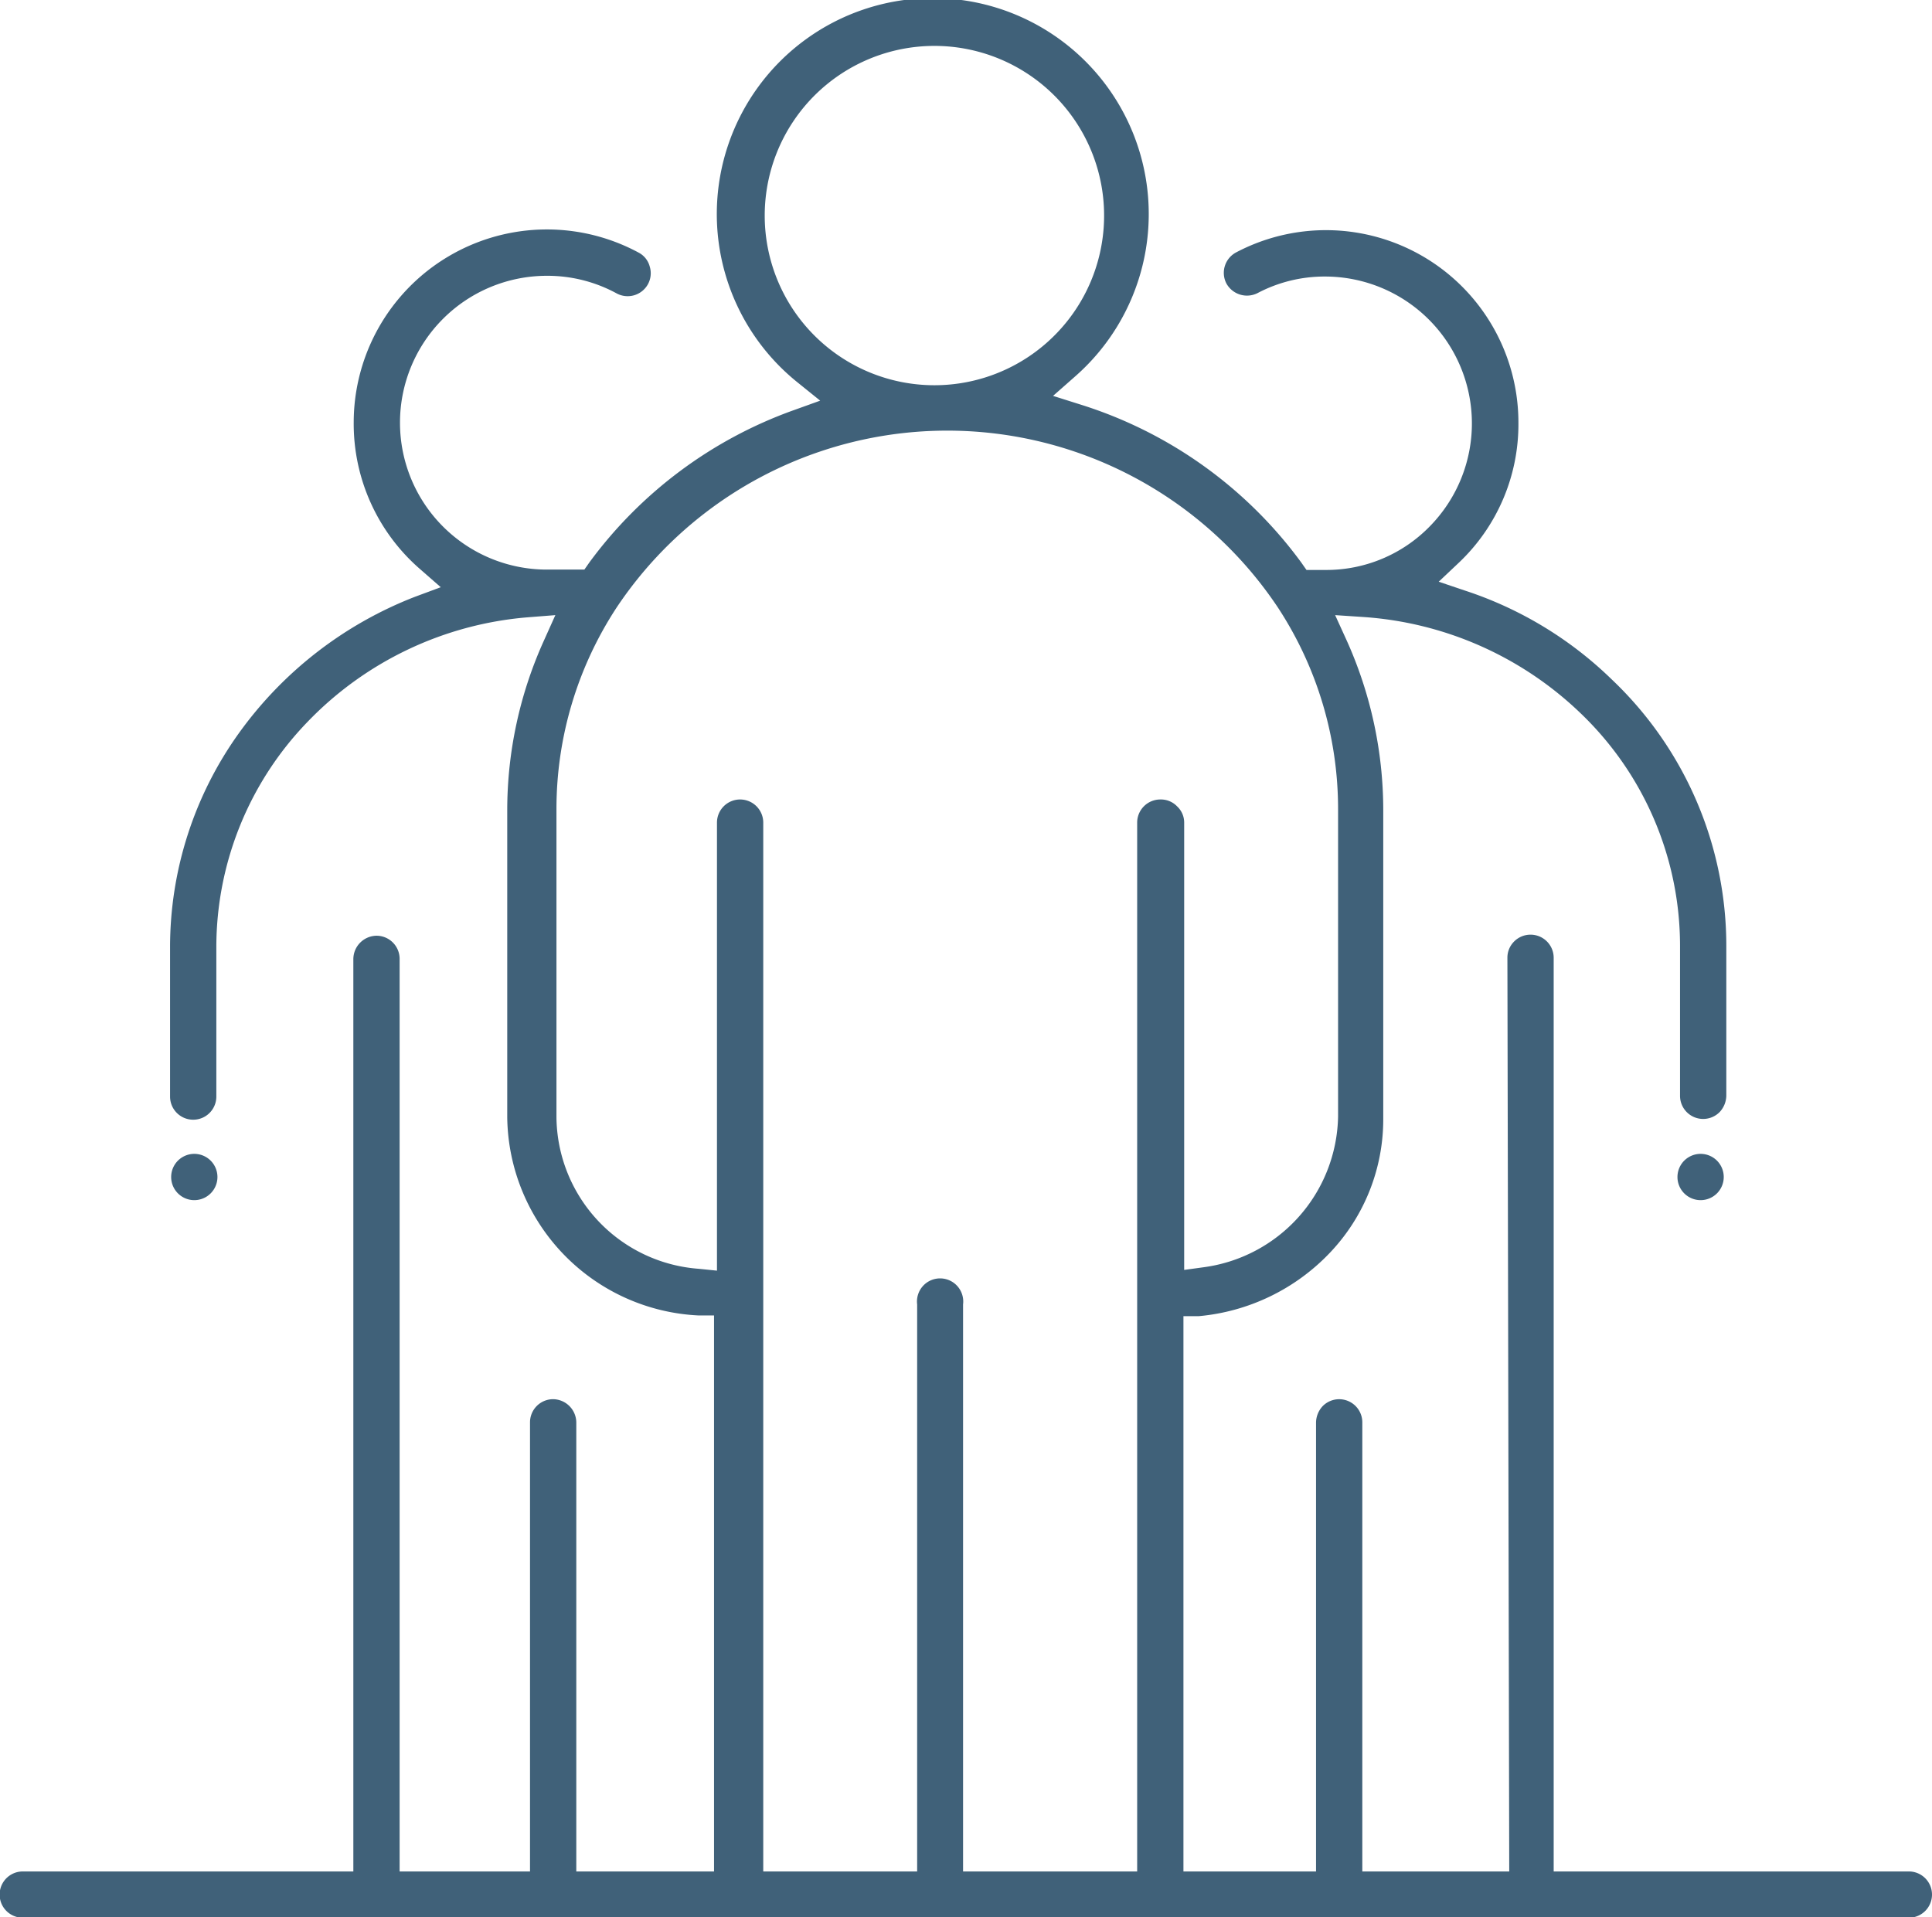 <?xml version="1.0" encoding="UTF-8"?>
<svg xmlns="http://www.w3.org/2000/svg" style="fill: #406179;" class="icon committee blue" viewBox="0 0 52.6 52.21">
  <path class="line" d="M46.3 32.68a.63.63 0 01-.63-.63.63.63 0 111.26 0 .63.63 0 01-.63.63zM5.92 32.05a.63.63 0 01-1.26 0 .63.63 0 111.26 0z"></path>
  <path class="line" d="M52.6 51.59a.63.63 0 00-.63-.63H42.3V26.08a.63.63 0 00-1.08-.44.62.62 0 00-.18.44l.05 24.88h-4V38.73a.63.63 0 00-1.08-.44.67.67 0 00-.18.44v12.23h-3.61V35.84h.41a5.62 5.62 0 003.58-1.73 5.27 5.27 0 001.45-3.64v-8.43a11.26 11.26 0 00-1-4.61l-.31-.68.75.05a9.45 9.45 0 015.91 2.6 8.77 8.77 0 012.73 6.35v4.09a.63.63 0 001.08.44.67.67 0 00.18-.44v-4.09a10 10 0 00-3.12-7.25 10.34 10.34 0 00-4-2.42l-.71-.24.54-.51a5.19 5.19 0 001.63-3.82 5.24 5.24 0 00-7.68-4.64.63.63 0 00-.27.85.64.64 0 00.85.26 3.91 3.91 0 011.84-.45 4 4 0 012.84 6.81 3.93 3.93 0 01-2.82 1.18h-.53l-.14-.2a11.83 11.83 0 00-6-4.3l-.76-.24.59-.52a5.88 5.88 0 10-7.55.15l.62.5-.75.27a11.86 11.86 0 00-5.53 4.13l-.14.2h-1.02a4 4 0 110-8 3.94 3.94 0 011.9.48.63.63 0 00.85-.25.62.62 0 00.05-.48.6.6 0 00-.3-.38 5.26 5.26 0 00-7.76 4.62 5.24 5.24 0 001.81 4l.56.49-.7.26a10.63 10.63 0 00-4.8 3.72 10 10 0 00-1.87 5.82v4.07a.63.63 0 001.26 0v-4.09a8.83 8.83 0 012.47-6.1 9.38 9.38 0 016-2.86l.76-.06-.31.69a11.21 11.21 0 00-1 4.6v8.39a5.47 5.47 0 005.21 5.39h.42v15.14h-3.75V38.73a.64.64 0 00-.63-.63.63.63 0 00-.63.63v12.23h-3.55V26.11a.63.63 0 00-.63-.63.64.64 0 00-.63.63v24.85h-9a.63.63 0 000 1.26h51.35a.63.63 0 00.63-.63zM20.82 5.88a4.62 4.62 0 114.62 4.61 4.62 4.62 0 01-4.62-4.61zm10.77 15.89a.63.63 0 00-.63.63v28.56h-4.74V35.52a.63.63 0 10-1.25 0v15.44h-4.19V22.4a.63.63 0 00-.63-.63.63.63 0 00-.63.63v12.2l-.49-.05a4.18 4.18 0 01-3.88-4.12v-8.39a10 10 0 011.64-5.5 10.82 10.82 0 0118 0 10 10 0 011.64 5.48v8.39a4.22 4.22 0 01-3.68 4.1l-.51.07V22.4a.6.6 0 00-.19-.44.61.61 0 00-.46-.19z"></path>
</svg>
